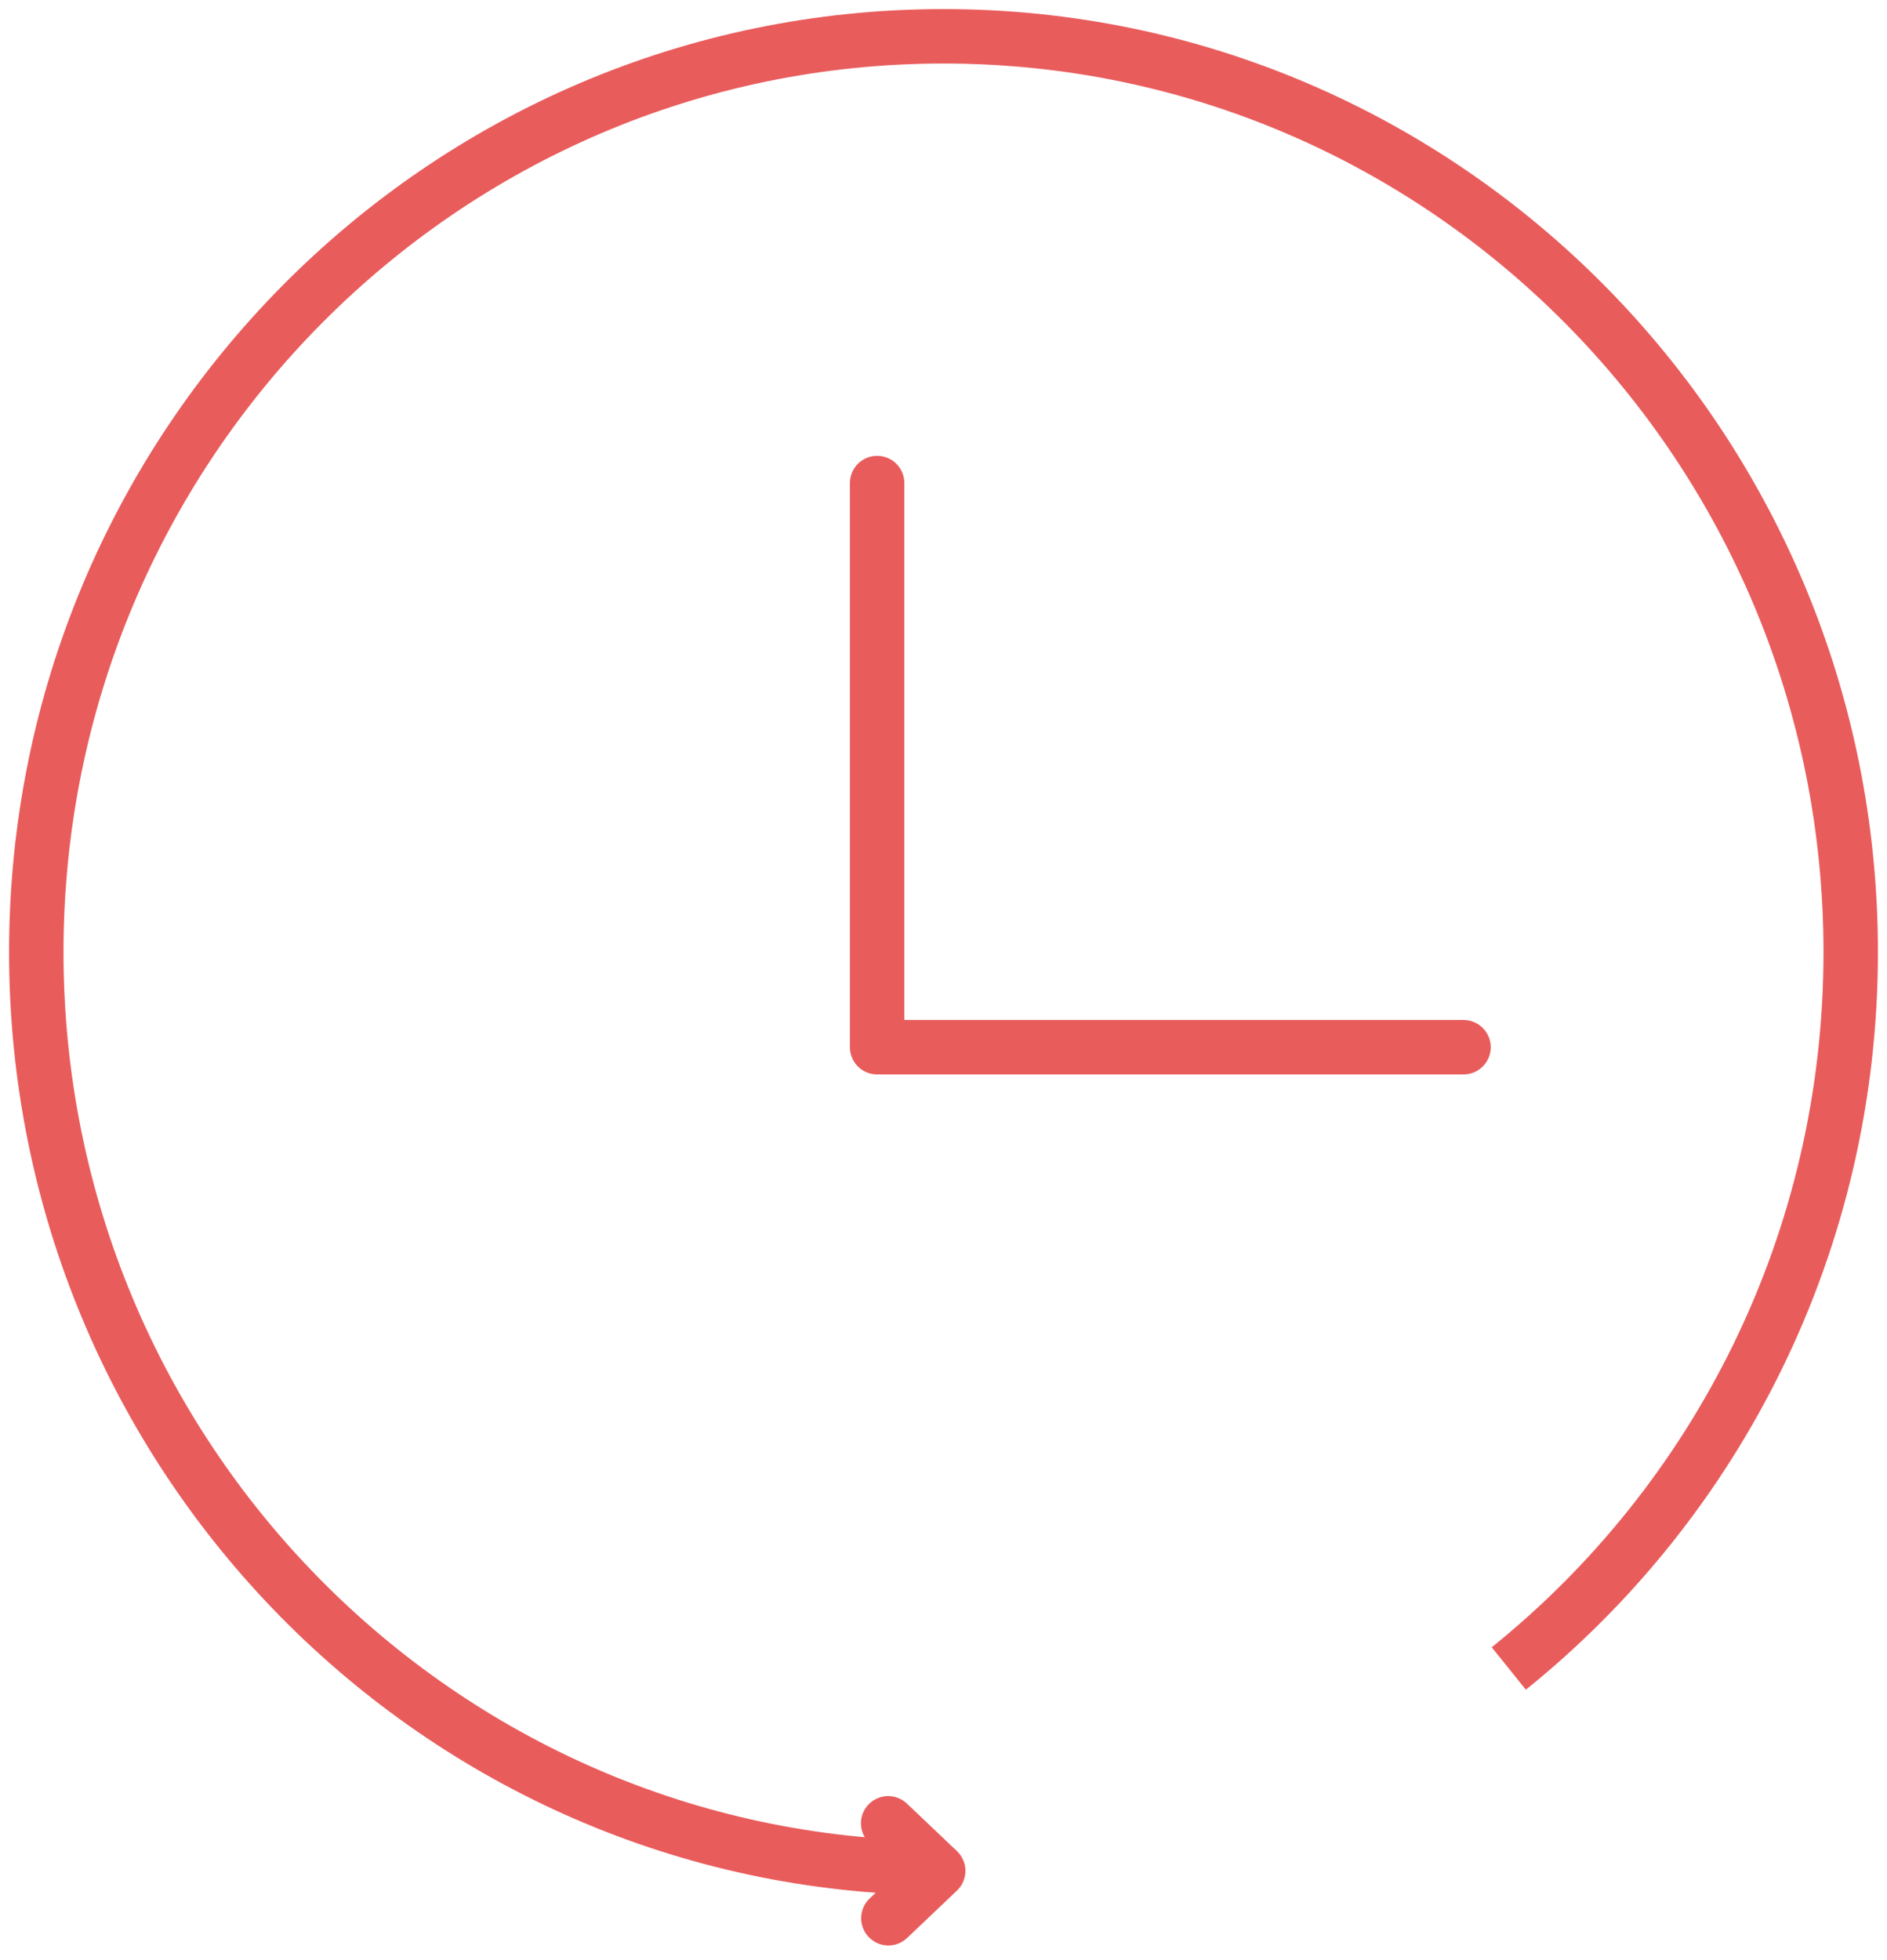 <?xml version="1.0" encoding="UTF-8"?>
<svg width="52px" height="54px" viewBox="0 0 52 54" version="1.1" xmlns="http://www.w3.org/2000/svg" xmlns:xlink="http://www.w3.org/1999/xlink">
    <!-- Generator: Sketch 51.3 (57544) - http://www.bohemiancoding.com/sketch -->
    <title>Group 9</title>
    <desc>Created with Sketch.</desc>
    <defs></defs>
    <g id="Feedback" stroke="none" stroke-width="1" fill="none" fill-rule="evenodd">
        <g id="Training-Course_Online-Sexual-Harassment-Final-4" transform="translate(-1006, -3047)" stroke-width="1.5">
            <g id="Group-9" transform="translate(1007, 3048)">
                <g id="revised_history-copy" transform="translate(13.11, 12.308)" stroke-linecap="round" stroke-linejoin="round">
                    <polyline id="Path-4" stroke="#E95C5C" points="10.061 0 10.061 15.542 26.22 15.542"></polyline>
                    <path d="" id="Path-5" stroke="#3C8AC9"></path>
                    <polyline id="Path-6" stroke="#E95C5C" transform="translate(11.055, 38.231) scale(-1, 1) translate(-11.055, -38.231) " points="11.739 39.538 10.366 38.233 11.745 36.923"></polyline>
                </g>
                <path d="M24.81,50.461 C11.09,50.358 0,39.101 0,25.231 C0,11.296 11.193,0 25,0 C38.807,0 50,11.296 50,25.231 C50,33.22 46.32,40.343 40.578,44.966" id="Combined-Shape" stroke="#E95C5C" fill-rule="nonzero"></path>
            </g>
        </g>
    </g>
</svg>